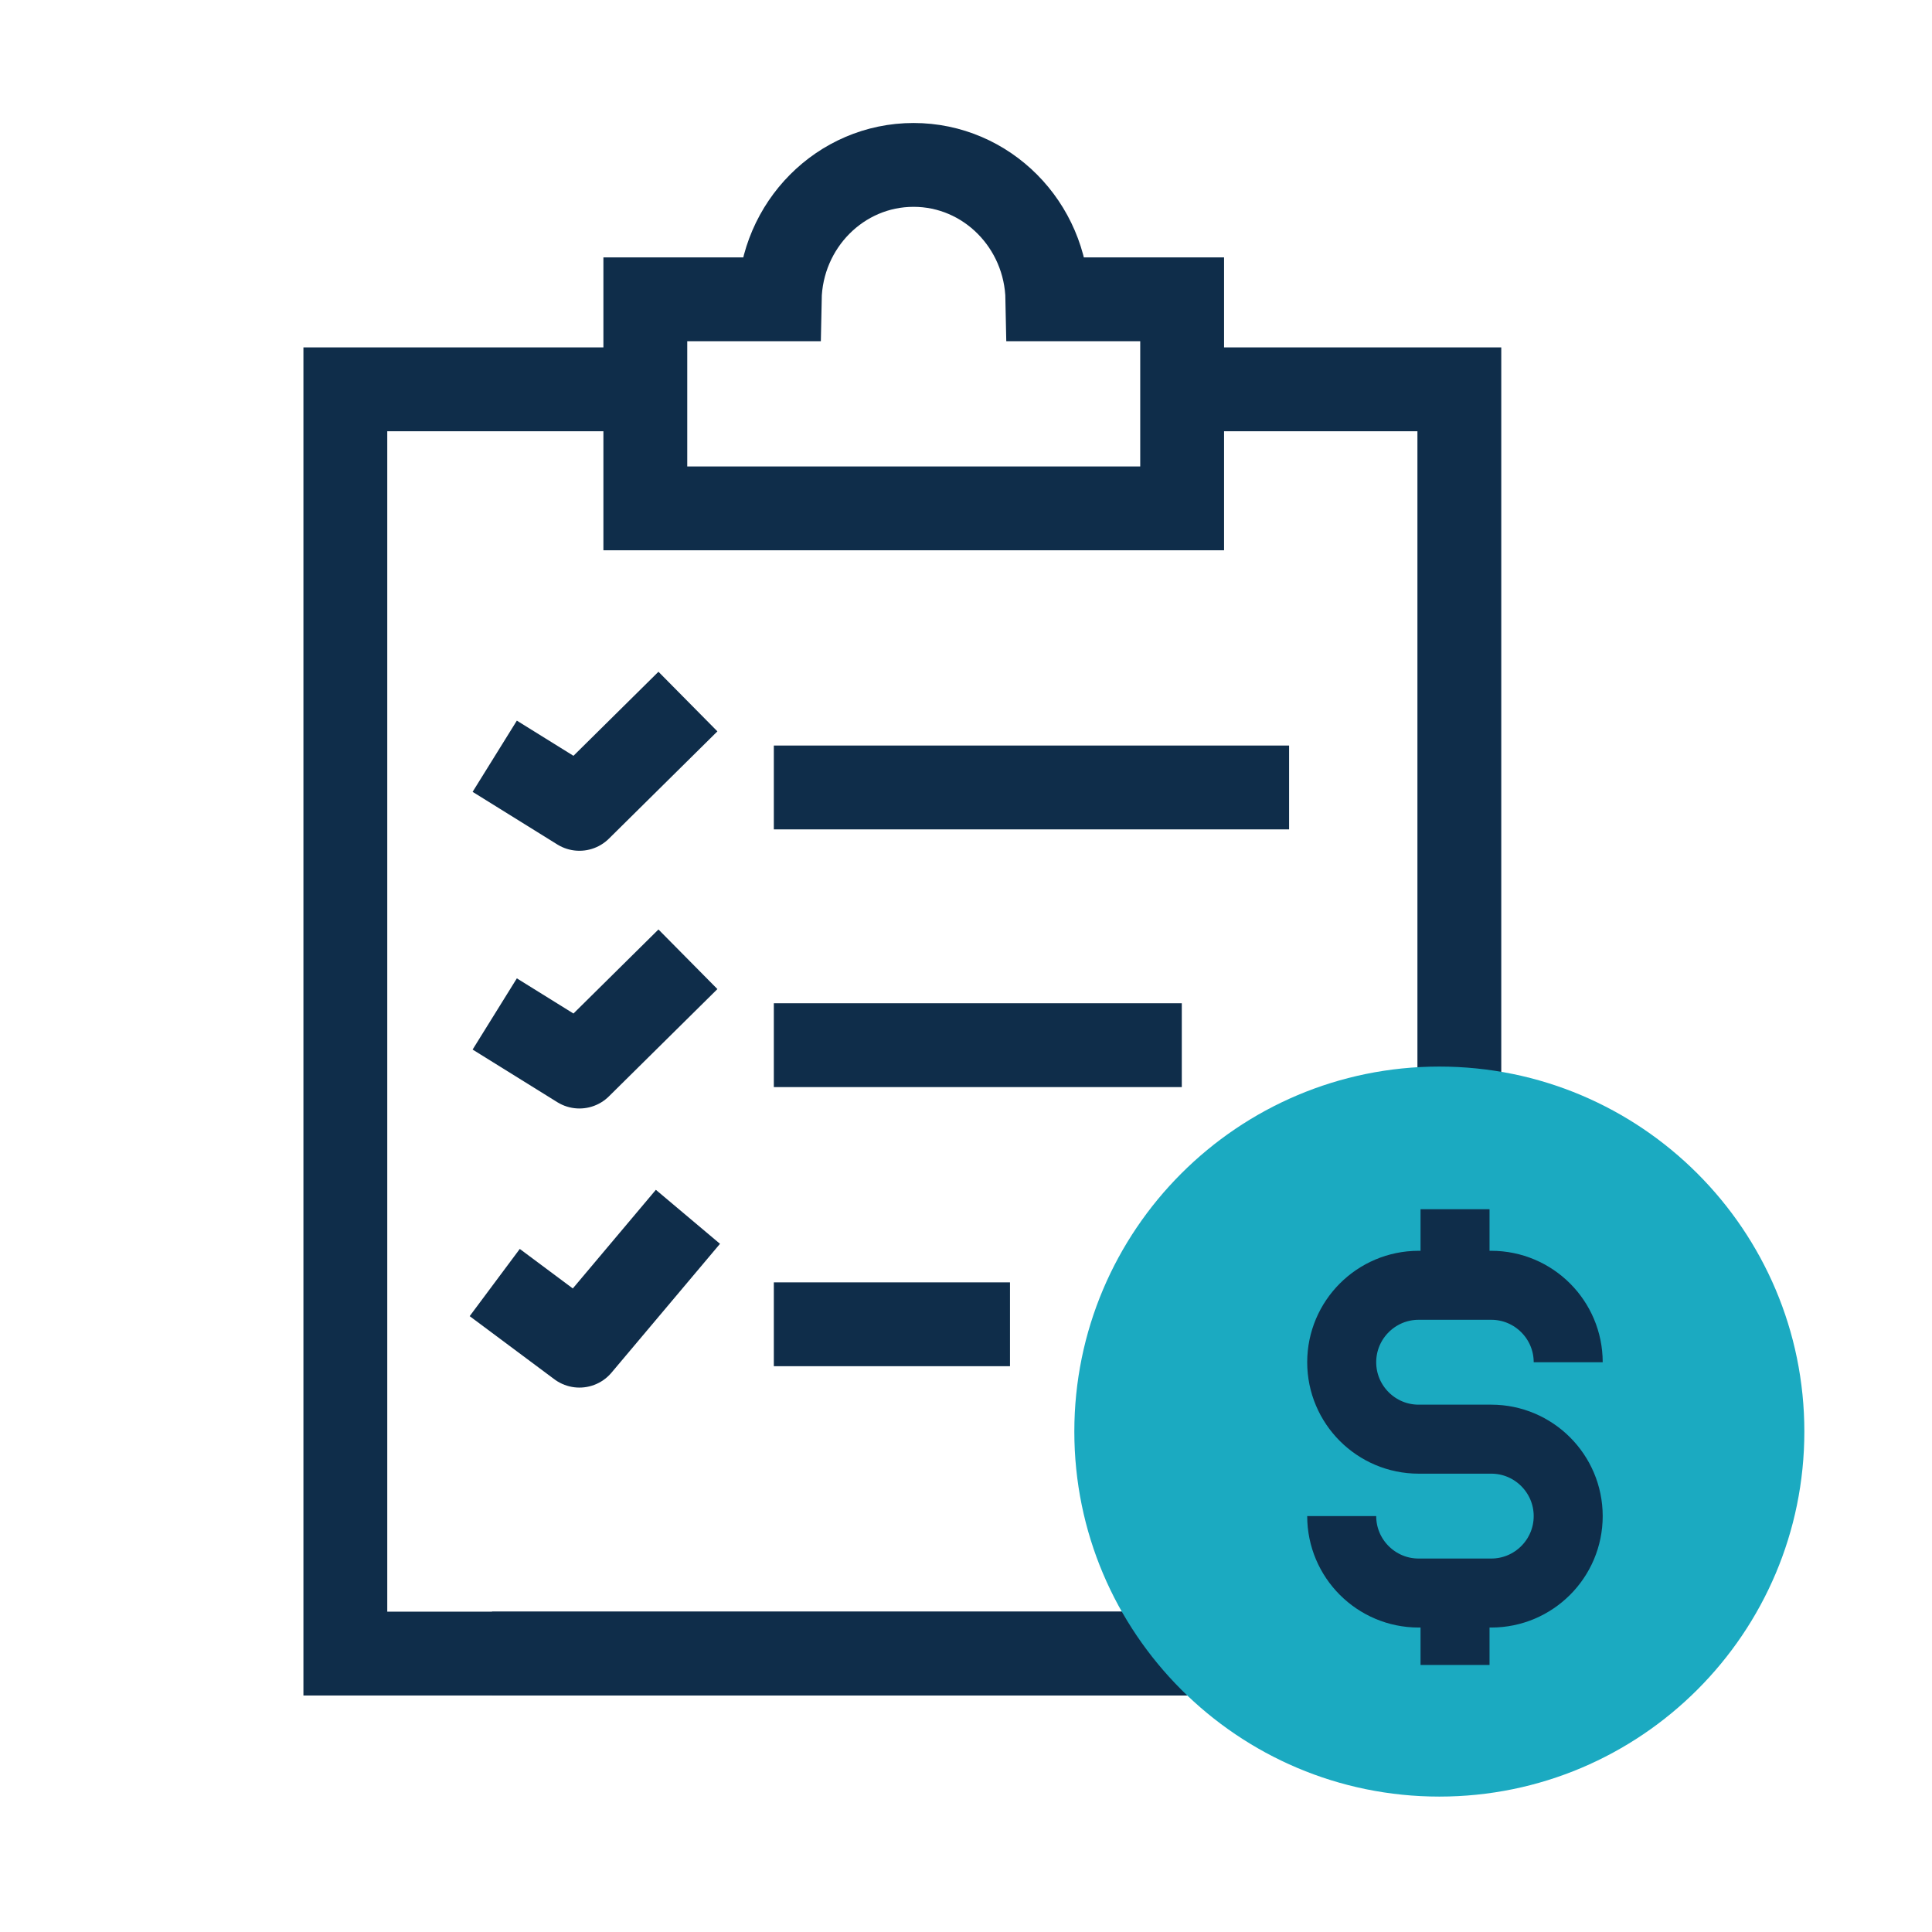 <?xml version="1.0" encoding="UTF-8"?><svg id="Layer_1" xmlns="http://www.w3.org/2000/svg" viewBox="0 0 112 112"><defs><style>.cls-1,.cls-2,.cls-3,.cls-4,.cls-5,.cls-6{fill:none;}.cls-2{stroke-width:4px;}.cls-2,.cls-3,.cls-4,.cls-5,.cls-6{stroke:#0f2d4a;}.cls-2,.cls-3,.cls-5{stroke-miterlimit:10;}.cls-3,.cls-4,.cls-5,.cls-6{stroke-width:4.86px;}.cls-7{fill:#1baac1;}.cls-5{stroke-linecap:round;}.cls-6{stroke-linejoin:round;}</style></defs><path class="cls-6" d="M28.68,43.84l4.91,3.05,6.29-6.22"/><path class="cls-6" d="M28.68,58.78l4.91,3.05,6.29-6.22"/><path class="cls-6" d="M28.68,74.35l4.91,3.66,6.29-7.47"/><path class="cls-5" d="M68.51,17.35h-7.79c-.08-4.31-3.52-7.79-7.76-7.79s-7.68,3.48-7.76,7.79h-7.79v12.12h31.12v-12.12Z"/><path class="cls-3" d="M44.86,45.65h29.87"/><path class="cls-3" d="M44.86,60.59h23.65"/><path class="cls-3" d="M44.86,76.77h13.69"/><path class="cls-4" d="M35.15,22.57h-15.13v73.29h56.07"/><path class="cls-4" d="M69.47,22.57h15.13v73.29H28.52"/><path class="cls-7" d="M104.6,82.99c0,11.68-9.48,21.16-21.16,21.16s-21.16-9.48-21.16-21.16,9.48-21.16,21.16-21.16,21.16,9.48,21.16,21.16Z"/><path class="cls-1" d="M104.6,82.99c0,11.68-9.48,21.16-21.16,21.16s-21.16-9.48-21.16-21.16,9.48-21.16,21.16-21.16,21.16,9.48,21.16,21.16Z"/><path class="cls-2" d="M77.78,87.89c0,2.46,2,4.46,4.46,4.46h4.21c2.46,0,4.46-2,4.46-4.46s-2-4.46-4.46-4.46h-4.21c-2.46,0-4.46-2-4.46-4.46s2-4.46,4.46-4.46h4.21c2.46,0,4.46,2,4.46,4.46"/><path class="cls-2" d="M84.35,74.5v-4.4"/><path class="cls-2" d="M84.35,96.52v-4.17"/></svg>